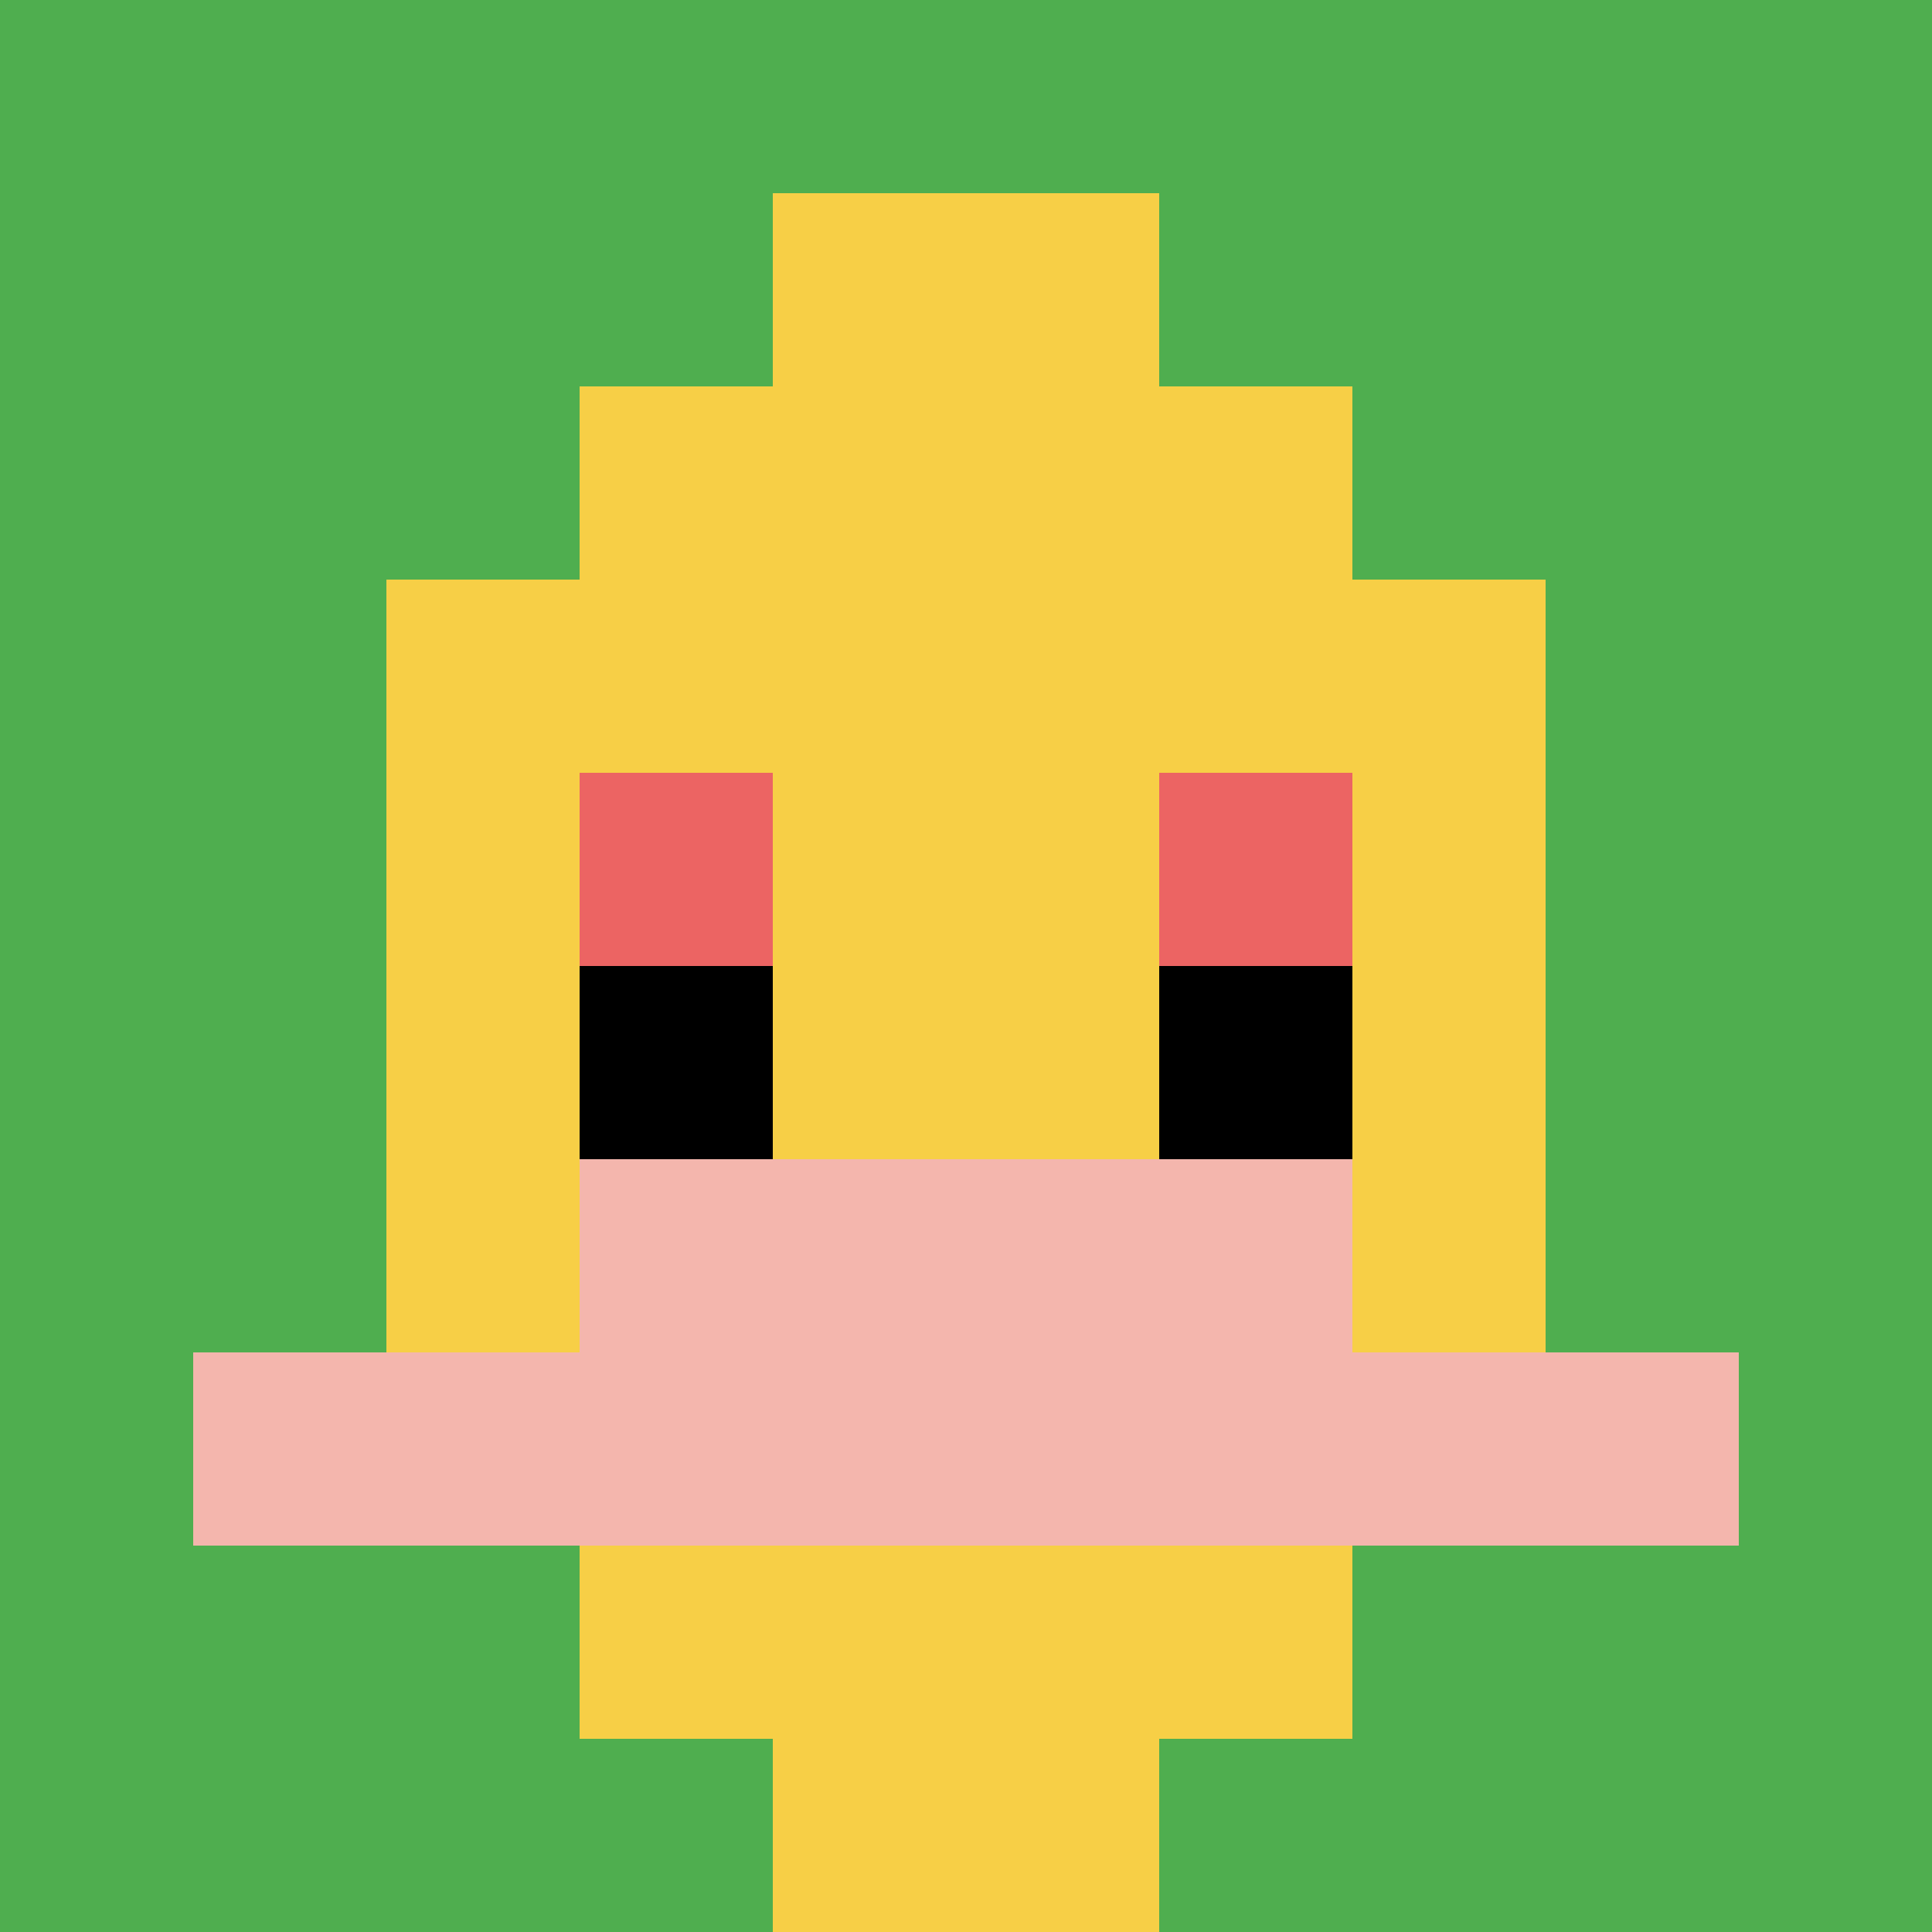 <svg xmlns="http://www.w3.org/2000/svg" version="1.1" width="846" height="846"><title>'goose-pfp-774236' by Dmitri Cherniak</title><desc>seed=774236
backgroundColor=#ffffff
padding=20
innerPadding=0
timeout=500
dimension=1
border=false
Save=function(){return n.handleSave()}
frame=4

Rendered at Wed Oct 04 2023 12:26:44 GMT+0800 (中国标准时间)
Generated in &lt;1ms
</desc><defs></defs><rect width="100%" height="100%" fill="#ffffff"></rect><g><g id="0-0"><rect x="0" y="0" height="846" width="846" fill="#4FAE4F"></rect><g><rect id="0-0-3-2-4-7" x="253.8" y="169.2" width="338.4" height="592.2" fill="#F7CF46"></rect><rect id="0-0-2-3-6-5" x="169.2" y="253.8" width="507.6" height="423" fill="#F7CF46"></rect><rect id="0-0-4-8-2-2" x="338.4" y="676.8" width="169.2" height="169.2" fill="#F7CF46"></rect><rect id="0-0-1-7-8-1" x="84.6" y="592.2" width="676.8" height="84.6" fill="#F4B6AD"></rect><rect id="0-0-3-6-4-2" x="253.8" y="507.6" width="338.4" height="169.2" fill="#F4B6AD"></rect><rect id="0-0-3-4-1-1" x="253.8" y="338.4" width="84.6" height="84.6" fill="#EC6463"></rect><rect id="0-0-6-4-1-1" x="507.6" y="338.4" width="84.6" height="84.6" fill="#EC6463"></rect><rect id="0-0-3-5-1-1" x="253.8" y="423" width="84.6" height="84.6" fill="#000000"></rect><rect id="0-0-6-5-1-1" x="507.6" y="423" width="84.6" height="84.6" fill="#000000"></rect><rect id="0-0-4-1-2-2" x="338.4" y="84.6" width="169.2" height="169.2" fill="#F7CF46"></rect></g><rect x="0" y="0" stroke="white" stroke-width="0" height="846" width="846" fill="none"></rect></g></g></svg>